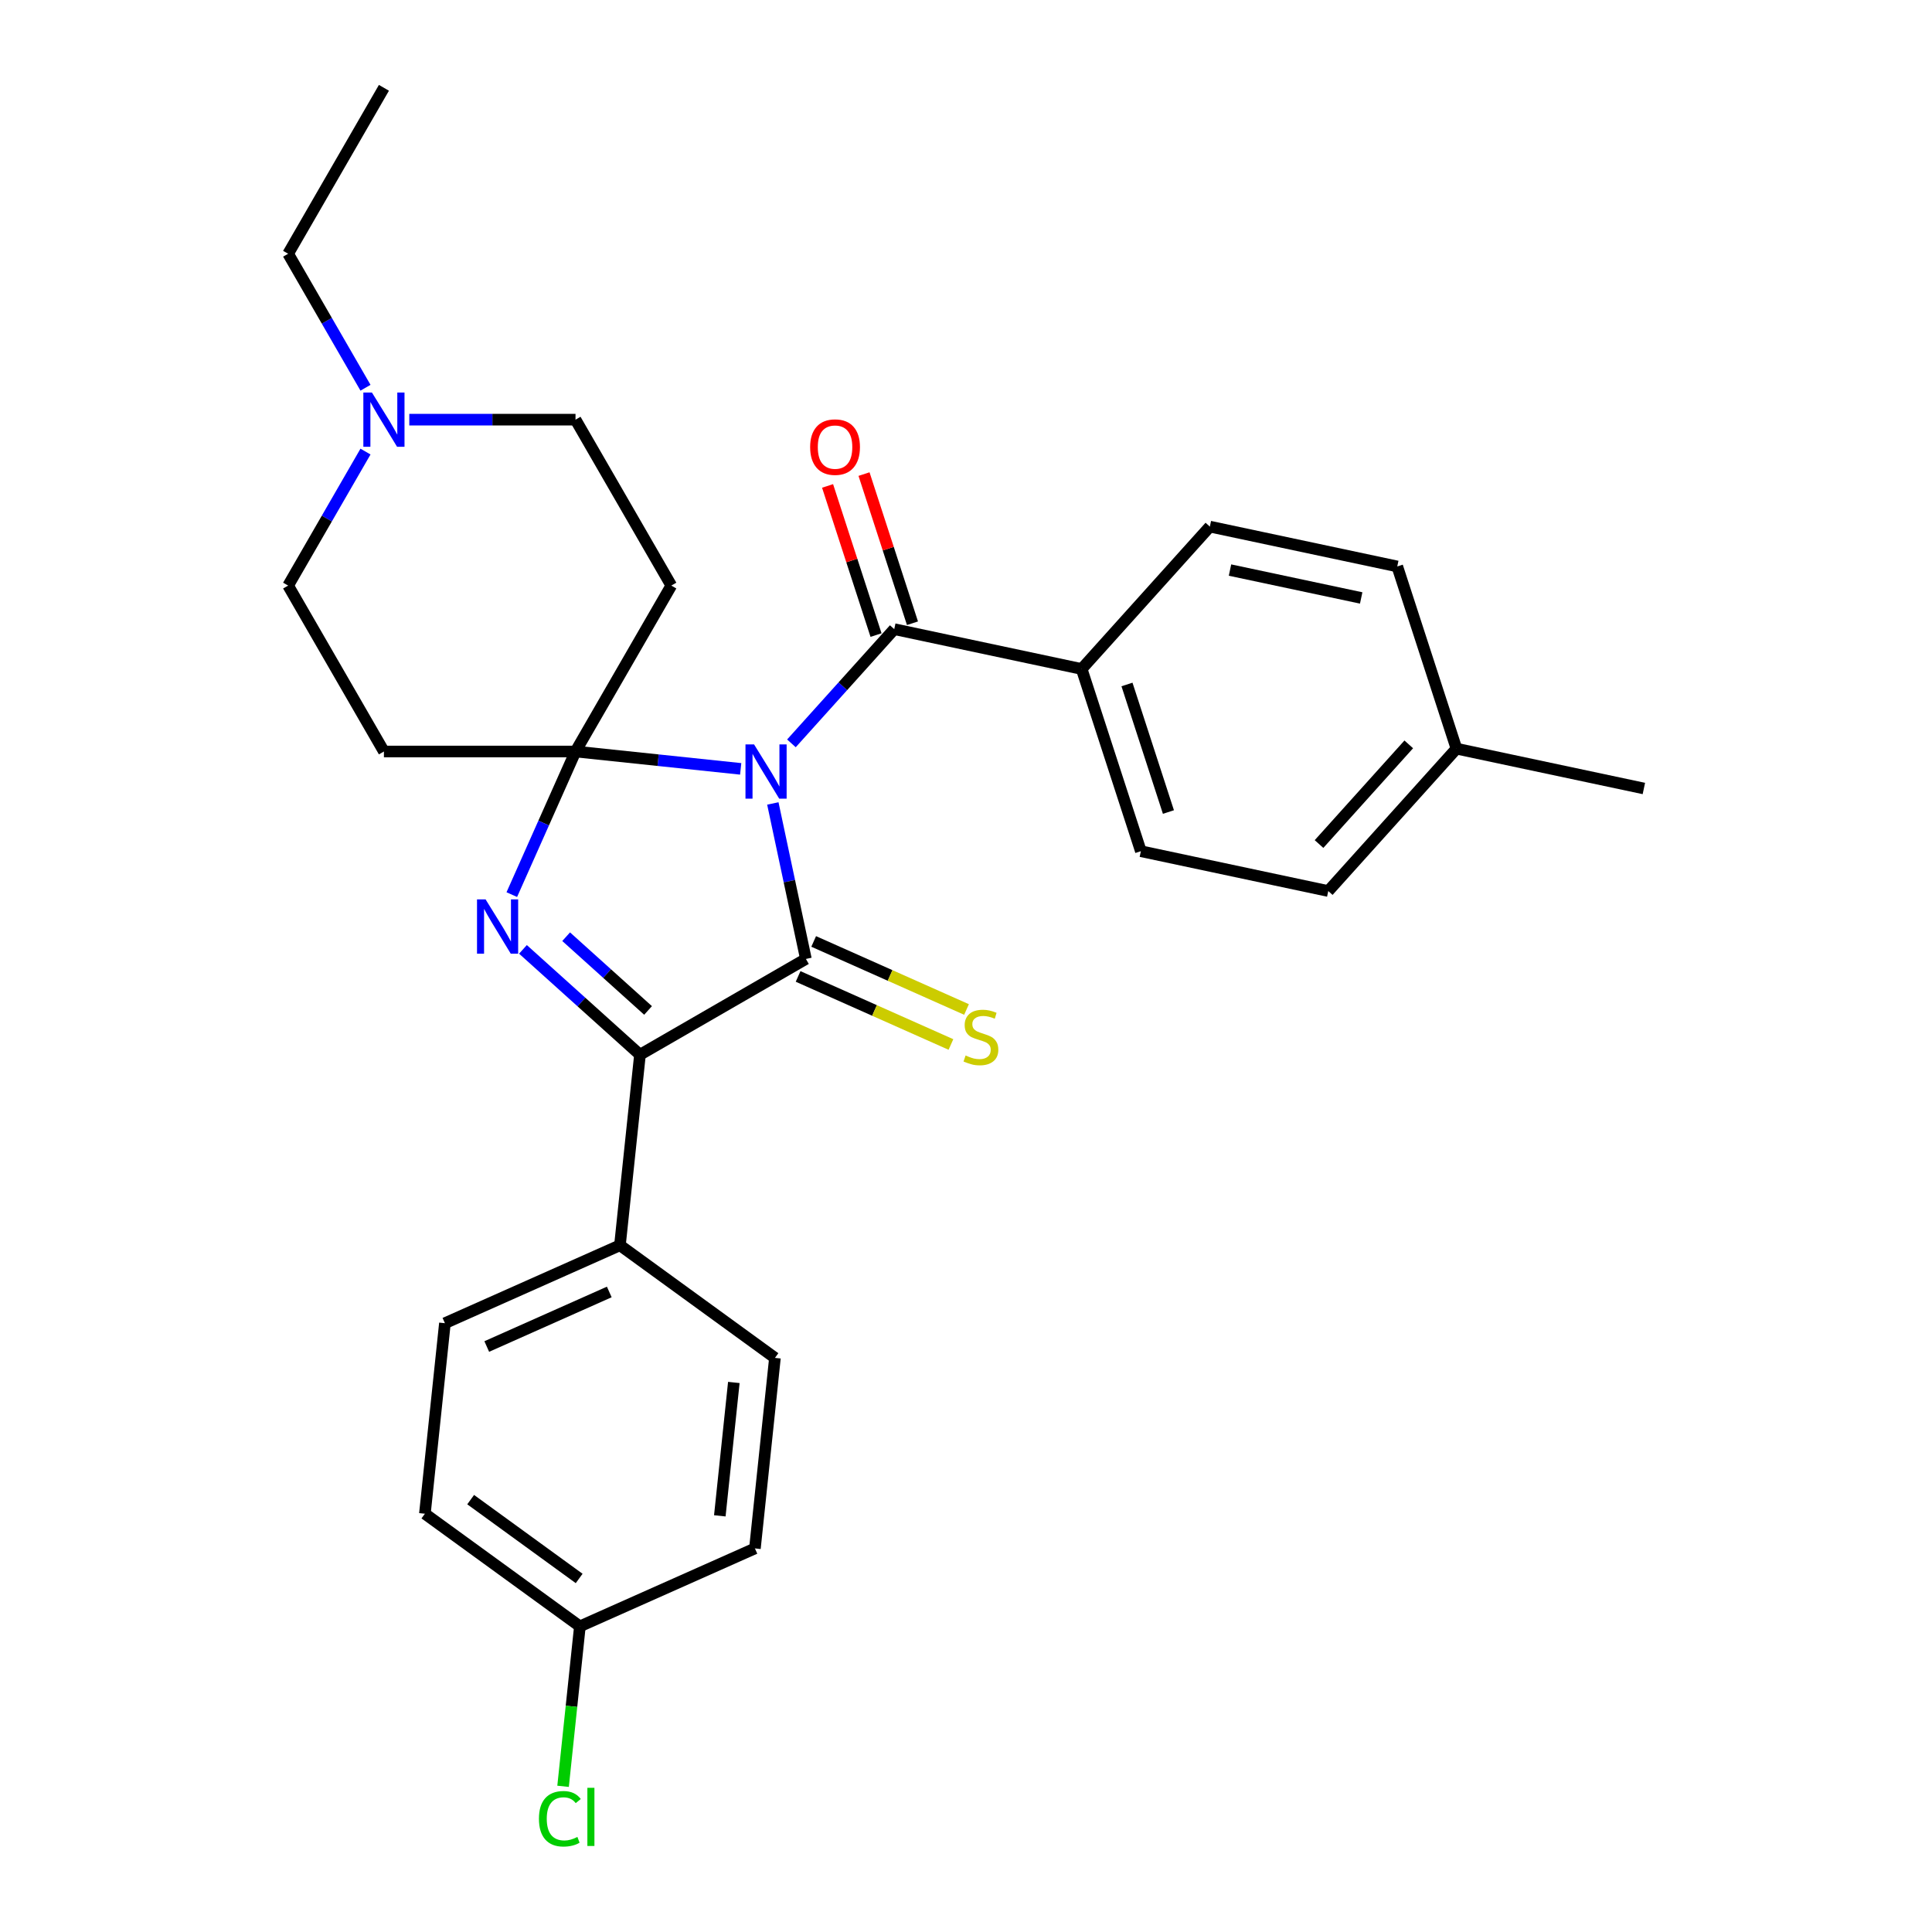 <?xml version='1.0' encoding='iso-8859-1'?>
<svg version='1.1' baseProfile='full'
              xmlns='http://www.w3.org/2000/svg'
                      xmlns:rdkit='http://www.rdkit.org/xml'
                      xmlns:xlink='http://www.w3.org/1999/xlink'
                  xml:space='preserve'
width='1000px' height='1000px' viewBox='0 0 1000 1000'>
<!-- END OF HEADER -->
<rect style='opacity:1.0;fill:#FFFFFF;stroke:none' width='1000' height='1000' x='0' y='0'> </rect>
<path class='bond-0' d='M 383.38,397.964 L 340.633,393.471' style='fill:none;fill-rule:evenodd;stroke:#0000FF;stroke-width:6px;stroke-linecap:butt;stroke-linejoin:miter;stroke-opacity:1' />
<path class='bond-0' d='M 340.633,393.471 L 297.886,388.978' style='fill:none;fill-rule:evenodd;stroke:#000000;stroke-width:6px;stroke-linecap:butt;stroke-linejoin:miter;stroke-opacity:1' />
<path class='bond-1' d='M 400.021,415.865 L 408.574,456.105' style='fill:none;fill-rule:evenodd;stroke:#0000FF;stroke-width:6px;stroke-linecap:butt;stroke-linejoin:miter;stroke-opacity:1' />
<path class='bond-1' d='M 408.574,456.105 L 417.128,496.344' style='fill:none;fill-rule:evenodd;stroke:#000000;stroke-width:6px;stroke-linecap:butt;stroke-linejoin:miter;stroke-opacity:1' />
<path class='bond-4' d='M 409.639,384.762 L 436.252,355.206' style='fill:none;fill-rule:evenodd;stroke:#0000FF;stroke-width:6px;stroke-linecap:butt;stroke-linejoin:miter;stroke-opacity:1' />
<path class='bond-4' d='M 436.252,355.206 L 462.865,325.649' style='fill:none;fill-rule:evenodd;stroke:#000000;stroke-width:6px;stroke-linecap:butt;stroke-linejoin:miter;stroke-opacity:1' />
<path class='bond-2' d='M 297.886,388.978 L 281.396,426.015' style='fill:none;fill-rule:evenodd;stroke:#000000;stroke-width:6px;stroke-linecap:butt;stroke-linejoin:miter;stroke-opacity:1' />
<path class='bond-2' d='M 281.396,426.015 L 264.907,463.051' style='fill:none;fill-rule:evenodd;stroke:#0000FF;stroke-width:6px;stroke-linecap:butt;stroke-linejoin:miter;stroke-opacity:1' />
<path class='bond-5' d='M 297.886,388.978 L 347.469,303.097' style='fill:none;fill-rule:evenodd;stroke:#000000;stroke-width:6px;stroke-linecap:butt;stroke-linejoin:miter;stroke-opacity:1' />
<path class='bond-6' d='M 297.886,388.978 L 198.719,388.978' style='fill:none;fill-rule:evenodd;stroke:#000000;stroke-width:6px;stroke-linecap:butt;stroke-linejoin:miter;stroke-opacity:1' />
<path class='bond-3' d='M 417.128,496.344 L 331.247,545.927' style='fill:none;fill-rule:evenodd;stroke:#000000;stroke-width:6px;stroke-linecap:butt;stroke-linejoin:miter;stroke-opacity:1' />
<path class='bond-7' d='M 413.094,505.403 L 452.649,523.014' style='fill:none;fill-rule:evenodd;stroke:#000000;stroke-width:6px;stroke-linecap:butt;stroke-linejoin:miter;stroke-opacity:1' />
<path class='bond-7' d='M 452.649,523.014 L 492.204,540.625' style='fill:none;fill-rule:evenodd;stroke:#CCCC00;stroke-width:6px;stroke-linecap:butt;stroke-linejoin:miter;stroke-opacity:1' />
<path class='bond-7' d='M 421.161,487.285 L 460.716,504.896' style='fill:none;fill-rule:evenodd;stroke:#000000;stroke-width:6px;stroke-linecap:butt;stroke-linejoin:miter;stroke-opacity:1' />
<path class='bond-7' d='M 460.716,504.896 L 500.271,522.507' style='fill:none;fill-rule:evenodd;stroke:#CCCC00;stroke-width:6px;stroke-linecap:butt;stroke-linejoin:miter;stroke-opacity:1' />
<path class='bond-28' d='M 270.681,491.394 L 300.964,518.661' style='fill:none;fill-rule:evenodd;stroke:#0000FF;stroke-width:6px;stroke-linecap:butt;stroke-linejoin:miter;stroke-opacity:1' />
<path class='bond-28' d='M 300.964,518.661 L 331.247,545.927' style='fill:none;fill-rule:evenodd;stroke:#000000;stroke-width:6px;stroke-linecap:butt;stroke-linejoin:miter;stroke-opacity:1' />
<path class='bond-28' d='M 293.037,484.835 L 314.235,503.922' style='fill:none;fill-rule:evenodd;stroke:#0000FF;stroke-width:6px;stroke-linecap:butt;stroke-linejoin:miter;stroke-opacity:1' />
<path class='bond-28' d='M 314.235,503.922 L 335.433,523.008' style='fill:none;fill-rule:evenodd;stroke:#000000;stroke-width:6px;stroke-linecap:butt;stroke-linejoin:miter;stroke-opacity:1' />
<path class='bond-9' d='M 331.247,545.927 L 320.881,644.551' style='fill:none;fill-rule:evenodd;stroke:#000000;stroke-width:6px;stroke-linecap:butt;stroke-linejoin:miter;stroke-opacity:1' />
<path class='bond-10' d='M 462.865,325.649 L 559.865,346.267' style='fill:none;fill-rule:evenodd;stroke:#000000;stroke-width:6px;stroke-linecap:butt;stroke-linejoin:miter;stroke-opacity:1' />
<path class='bond-11' d='M 472.296,322.584 L 459.755,283.986' style='fill:none;fill-rule:evenodd;stroke:#000000;stroke-width:6px;stroke-linecap:butt;stroke-linejoin:miter;stroke-opacity:1' />
<path class='bond-11' d='M 459.755,283.986 L 447.214,245.387' style='fill:none;fill-rule:evenodd;stroke:#FF0000;stroke-width:6px;stroke-linecap:butt;stroke-linejoin:miter;stroke-opacity:1' />
<path class='bond-11' d='M 453.434,328.713 L 440.892,290.115' style='fill:none;fill-rule:evenodd;stroke:#000000;stroke-width:6px;stroke-linecap:butt;stroke-linejoin:miter;stroke-opacity:1' />
<path class='bond-11' d='M 440.892,290.115 L 428.351,251.516' style='fill:none;fill-rule:evenodd;stroke:#FF0000;stroke-width:6px;stroke-linecap:butt;stroke-linejoin:miter;stroke-opacity:1' />
<path class='bond-13' d='M 347.469,303.097 L 297.886,217.216' style='fill:none;fill-rule:evenodd;stroke:#000000;stroke-width:6px;stroke-linecap:butt;stroke-linejoin:miter;stroke-opacity:1' />
<path class='bond-12' d='M 198.719,388.978 L 149.136,303.097' style='fill:none;fill-rule:evenodd;stroke:#000000;stroke-width:6px;stroke-linecap:butt;stroke-linejoin:miter;stroke-opacity:1' />
<path class='bond-8' d='M 189.181,233.738 L 169.158,268.418' style='fill:none;fill-rule:evenodd;stroke:#0000FF;stroke-width:6px;stroke-linecap:butt;stroke-linejoin:miter;stroke-opacity:1' />
<path class='bond-8' d='M 169.158,268.418 L 149.136,303.097' style='fill:none;fill-rule:evenodd;stroke:#000000;stroke-width:6px;stroke-linecap:butt;stroke-linejoin:miter;stroke-opacity:1' />
<path class='bond-25' d='M 189.181,200.695 L 169.158,166.015' style='fill:none;fill-rule:evenodd;stroke:#0000FF;stroke-width:6px;stroke-linecap:butt;stroke-linejoin:miter;stroke-opacity:1' />
<path class='bond-25' d='M 169.158,166.015 L 149.136,131.336' style='fill:none;fill-rule:evenodd;stroke:#000000;stroke-width:6px;stroke-linecap:butt;stroke-linejoin:miter;stroke-opacity:1' />
<path class='bond-29' d='M 211.849,217.216 L 254.867,217.216' style='fill:none;fill-rule:evenodd;stroke:#0000FF;stroke-width:6px;stroke-linecap:butt;stroke-linejoin:miter;stroke-opacity:1' />
<path class='bond-29' d='M 254.867,217.216 L 297.886,217.216' style='fill:none;fill-rule:evenodd;stroke:#000000;stroke-width:6px;stroke-linecap:butt;stroke-linejoin:miter;stroke-opacity:1' />
<path class='bond-14' d='M 320.881,644.551 L 230.287,684.886' style='fill:none;fill-rule:evenodd;stroke:#000000;stroke-width:6px;stroke-linecap:butt;stroke-linejoin:miter;stroke-opacity:1' />
<path class='bond-14' d='M 315.359,668.72 L 251.943,696.954' style='fill:none;fill-rule:evenodd;stroke:#000000;stroke-width:6px;stroke-linecap:butt;stroke-linejoin:miter;stroke-opacity:1' />
<path class='bond-15' d='M 320.881,644.551 L 401.108,702.84' style='fill:none;fill-rule:evenodd;stroke:#000000;stroke-width:6px;stroke-linecap:butt;stroke-linejoin:miter;stroke-opacity:1' />
<path class='bond-16' d='M 559.865,346.267 L 590.509,440.58' style='fill:none;fill-rule:evenodd;stroke:#000000;stroke-width:6px;stroke-linecap:butt;stroke-linejoin:miter;stroke-opacity:1' />
<path class='bond-16' d='M 583.324,354.285 L 604.775,420.304' style='fill:none;fill-rule:evenodd;stroke:#000000;stroke-width:6px;stroke-linecap:butt;stroke-linejoin:miter;stroke-opacity:1' />
<path class='bond-17' d='M 559.865,346.267 L 626.22,272.572' style='fill:none;fill-rule:evenodd;stroke:#000000;stroke-width:6px;stroke-linecap:butt;stroke-linejoin:miter;stroke-opacity:1' />
<path class='bond-19' d='M 230.287,684.886 L 219.922,783.509' style='fill:none;fill-rule:evenodd;stroke:#000000;stroke-width:6px;stroke-linecap:butt;stroke-linejoin:miter;stroke-opacity:1' />
<path class='bond-20' d='M 401.108,702.84 L 390.743,801.463' style='fill:none;fill-rule:evenodd;stroke:#000000;stroke-width:6px;stroke-linecap:butt;stroke-linejoin:miter;stroke-opacity:1' />
<path class='bond-20' d='M 379.829,715.56 L 372.573,784.597' style='fill:none;fill-rule:evenodd;stroke:#000000;stroke-width:6px;stroke-linecap:butt;stroke-linejoin:miter;stroke-opacity:1' />
<path class='bond-21' d='M 590.509,440.58 L 687.509,461.198' style='fill:none;fill-rule:evenodd;stroke:#000000;stroke-width:6px;stroke-linecap:butt;stroke-linejoin:miter;stroke-opacity:1' />
<path class='bond-22' d='M 626.22,272.572 L 723.22,293.189' style='fill:none;fill-rule:evenodd;stroke:#000000;stroke-width:6px;stroke-linecap:butt;stroke-linejoin:miter;stroke-opacity:1' />
<path class='bond-22' d='M 636.647,295.064 L 704.547,309.497' style='fill:none;fill-rule:evenodd;stroke:#000000;stroke-width:6px;stroke-linecap:butt;stroke-linejoin:miter;stroke-opacity:1' />
<path class='bond-18' d='M 300.149,841.798 L 390.743,801.463' style='fill:none;fill-rule:evenodd;stroke:#000000;stroke-width:6px;stroke-linecap:butt;stroke-linejoin:miter;stroke-opacity:1' />
<path class='bond-24' d='M 300.149,841.798 L 295.798,883.196' style='fill:none;fill-rule:evenodd;stroke:#000000;stroke-width:6px;stroke-linecap:butt;stroke-linejoin:miter;stroke-opacity:1' />
<path class='bond-24' d='M 295.798,883.196 L 291.447,924.595' style='fill:none;fill-rule:evenodd;stroke:#00CC00;stroke-width:6px;stroke-linecap:butt;stroke-linejoin:miter;stroke-opacity:1' />
<path class='bond-31' d='M 300.149,841.798 L 219.922,783.509' style='fill:none;fill-rule:evenodd;stroke:#000000;stroke-width:6px;stroke-linecap:butt;stroke-linejoin:miter;stroke-opacity:1' />
<path class='bond-31' d='M 299.773,817.009 L 243.614,776.207' style='fill:none;fill-rule:evenodd;stroke:#000000;stroke-width:6px;stroke-linecap:butt;stroke-linejoin:miter;stroke-opacity:1' />
<path class='bond-30' d='M 687.509,461.198 L 753.864,387.503' style='fill:none;fill-rule:evenodd;stroke:#000000;stroke-width:6px;stroke-linecap:butt;stroke-linejoin:miter;stroke-opacity:1' />
<path class='bond-30' d='M 682.723,436.873 L 729.172,385.286' style='fill:none;fill-rule:evenodd;stroke:#000000;stroke-width:6px;stroke-linecap:butt;stroke-linejoin:miter;stroke-opacity:1' />
<path class='bond-23' d='M 723.22,293.189 L 753.864,387.503' style='fill:none;fill-rule:evenodd;stroke:#000000;stroke-width:6px;stroke-linecap:butt;stroke-linejoin:miter;stroke-opacity:1' />
<path class='bond-26' d='M 753.864,387.503 L 850.864,408.121' style='fill:none;fill-rule:evenodd;stroke:#000000;stroke-width:6px;stroke-linecap:butt;stroke-linejoin:miter;stroke-opacity:1' />
<path class='bond-27' d='M 149.136,131.336 L 198.719,45.455' style='fill:none;fill-rule:evenodd;stroke:#000000;stroke-width:6px;stroke-linecap:butt;stroke-linejoin:miter;stroke-opacity:1' />
<path  class='atom-0' d='M 390.302 385.302
L 399.504 400.177
Q 400.417 401.645, 401.884 404.303
Q 403.352 406.96, 403.431 407.119
L 403.431 385.302
L 407.16 385.302
L 407.16 413.386
L 403.312 413.386
L 393.435 397.123
Q 392.285 395.219, 391.055 393.037
Q 389.865 390.855, 389.508 390.181
L 389.508 413.386
L 385.859 413.386
L 385.859 385.302
L 390.302 385.302
' fill='#0000FF'/>
<path  class='atom-3' d='M 251.343 465.53
L 260.546 480.405
Q 261.458 481.872, 262.926 484.53
Q 264.394 487.188, 264.473 487.346
L 264.473 465.53
L 268.202 465.53
L 268.202 493.614
L 264.354 493.614
L 254.477 477.35
Q 253.327 475.446, 252.097 473.265
Q 250.907 471.083, 250.55 470.409
L 250.55 493.614
L 246.901 493.614
L 246.901 465.53
L 251.343 465.53
' fill='#0000FF'/>
<path  class='atom-8' d='M 499.788 546.318
Q 500.105 546.437, 501.414 546.992
Q 502.723 547.547, 504.151 547.904
Q 505.619 548.222, 507.047 548.222
Q 509.704 548.222, 511.251 546.952
Q 512.798 545.643, 512.798 543.382
Q 512.798 541.835, 512.005 540.883
Q 511.251 539.931, 510.061 539.416
Q 508.871 538.9, 506.888 538.305
Q 504.389 537.551, 502.882 536.837
Q 501.414 536.123, 500.343 534.616
Q 499.312 533.109, 499.312 530.57
Q 499.312 527.04, 501.692 524.858
Q 504.111 522.676, 508.871 522.676
Q 512.124 522.676, 515.813 524.223
L 514.901 527.278
Q 511.529 525.889, 508.99 525.889
Q 506.253 525.889, 504.746 527.04
Q 503.239 528.15, 503.278 530.094
Q 503.278 531.601, 504.032 532.514
Q 504.825 533.426, 505.936 533.942
Q 507.086 534.457, 508.99 535.052
Q 511.529 535.846, 513.036 536.639
Q 514.544 537.432, 515.615 539.059
Q 516.725 540.645, 516.725 543.382
Q 516.725 547.27, 514.107 549.372
Q 511.529 551.435, 507.205 551.435
Q 504.706 551.435, 502.802 550.879
Q 500.938 550.364, 498.717 549.451
L 499.788 546.318
' fill='#CCCC00'/>
<path  class='atom-9' d='M 192.511 203.174
L 201.714 218.049
Q 202.626 219.517, 204.094 222.175
Q 205.562 224.832, 205.641 224.991
L 205.641 203.174
L 209.37 203.174
L 209.37 231.258
L 205.522 231.258
L 195.645 214.995
Q 194.495 213.091, 193.265 210.909
Q 192.075 208.728, 191.718 208.053
L 191.718 231.258
L 188.069 231.258
L 188.069 203.174
L 192.511 203.174
' fill='#0000FF'/>
<path  class='atom-12' d='M 419.329 231.415
Q 419.329 224.672, 422.661 220.903
Q 425.993 217.135, 432.221 217.135
Q 438.449 217.135, 441.781 220.903
Q 445.113 224.672, 445.113 231.415
Q 445.113 238.238, 441.741 242.125
Q 438.369 245.973, 432.221 245.973
Q 426.033 245.973, 422.661 242.125
Q 419.329 238.277, 419.329 231.415
M 432.221 242.799
Q 436.505 242.799, 438.806 239.943
Q 441.146 237.048, 441.146 231.415
Q 441.146 225.901, 438.806 223.125
Q 436.505 220.308, 432.221 220.308
Q 427.937 220.308, 425.597 223.085
Q 423.296 225.862, 423.296 231.415
Q 423.296 237.087, 425.597 239.943
Q 427.937 242.799, 432.221 242.799
' fill='#FF0000'/>
<path  class='atom-25' d='M 278.955 941.393
Q 278.955 934.412, 282.207 930.763
Q 285.5 927.074, 291.727 927.074
Q 297.519 927.074, 300.613 931.159
L 297.995 933.301
Q 295.734 930.326, 291.727 930.326
Q 287.483 930.326, 285.222 933.182
Q 283.001 935.999, 283.001 941.393
Q 283.001 946.947, 285.301 949.803
Q 287.642 952.659, 292.164 952.659
Q 295.258 952.659, 298.867 950.794
L 299.978 953.769
Q 298.51 954.721, 296.289 955.277
Q 294.068 955.832, 291.608 955.832
Q 285.5 955.832, 282.207 952.103
Q 278.955 948.375, 278.955 941.393
' fill='#00CC00'/>
<path  class='atom-25' d='M 304.024 925.368
L 307.673 925.368
L 307.673 955.475
L 304.024 955.475
L 304.024 925.368
' fill='#00CC00'/>
</svg>
